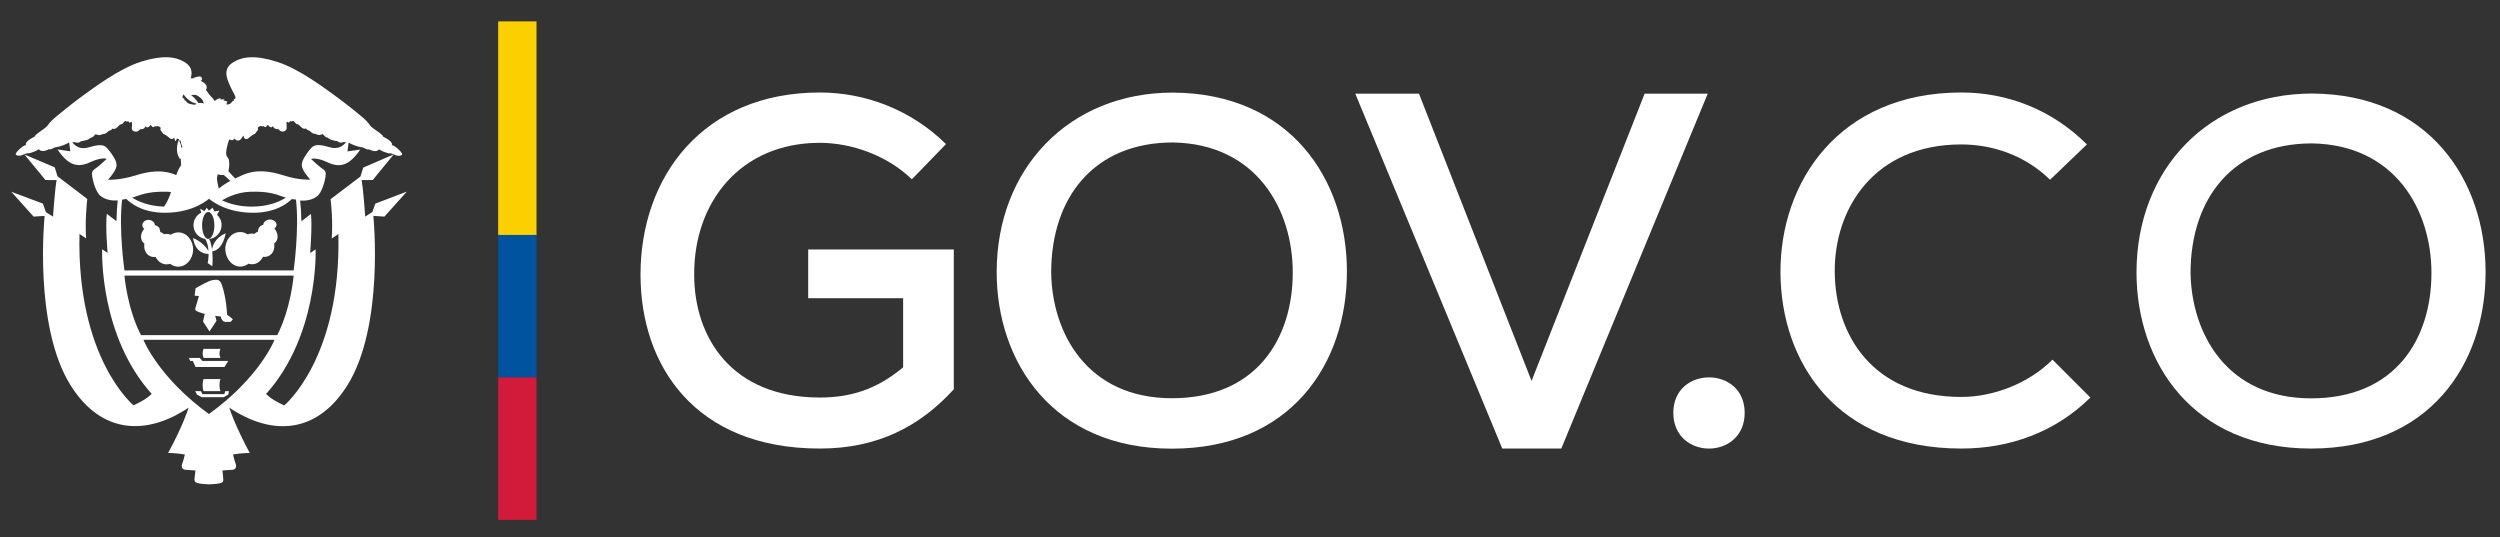 <?xml version="1.0" encoding="utf-8"?>
<!-- Generator: Adobe Illustrator 24.0.2, SVG Export Plug-In . SVG Version: 6.00 Build 0)  -->
<svg version="1.1" id="Layer_1" xmlns="http://www.w3.org/2000/svg" xmlns:xlink="http://www.w3.org/1999/xlink" x="0px" y="0px"
	 viewBox="0 0 2151.4 462.2" style="enable-background:new 0 0 2151.4 462.2;" xml:space="preserve">
<rect x="0" y="0" width="2151.4" height="462.2" fill="#333333" stroke="none"/>
<style type="text/css">
	.st0{fill:#FFF;}
	.st1{fill:#FBD000;}
	.st2{fill:#00549F;}
	.st3{fill:#D21A3A;}
</style>
<g>
	<g>
		<path class="st0" d="M350.1,164.9L323,175.2l-2.6,7.3l-6.1,3.9c-1.7-22.5-2.8-31.4-3.3-31.4l9.8-0.1l18-22l-26.2,11.3l-2.4,7.7
			l-25.7,19.5c0.6,4.8,2,19.5,1,33.8l5.7-3.8c2.5,107.2-46.6,147.5-46.6,147.5c-12.4-5.7-15.6-9.9-15.6-9.9
			c44.7-49.8,42.7-121.8,42.6-124.4l-4.7,3.1c0,0,1.9-22.8,0.7-33.6l-8.2,6.3c-0.2-7.4-0.6-13.5-1.1-17.8c5,0.3,10.1-0.4,14.3-3.5
			c4.5-3.2,6.8-12.8,7.5-16.8c0.7-4.1-0.1-5.4-2.6-7.1c-2.5-1.6-7.7-6.3-9.8-8.4c0,0,4.3-1.8,14.2,2.9c10.8,5.1,18.9,2.6,28.1-11
			l-11,1.6l1-7.6c0.2,0.1,0.4,0.2,0.6,0.3c1.5,1.1,6.7,3,9.2,3.5c2.5,0.5,2.4,0.1,4,1.1c1.6,0.9,2.9,1.3,3.7,0.9c0,0,6.1,3.5,8.6,0
			c0,0,2.4,1.4,3.6,1.9c1.9,0.7,4.8,1.7,5.8,1.6c1-0.2,3.3,0.8,3.7,1c3.9,1.9,6.3,0.9,6.8,0c0.6-0.9-2.4-4-4.7-5.9
			c-2.3-1.9-4.3-2.3-4.3-2.3c0.8-0.5,0.6-1.3-0.9-3c-1.5-1.8-6.4-4.2-6.4-4.2c0.1-1.4-5.5-4.9-8.8-7.4c-3.4-2.5-2-2.4-5.5-6.1
			c-3.5-3.7-19.7-16.5-27.7-22.2c-8-5.7-30.1-22.6-49-28.6c-18.9-6.1-30-4.7-38,0.3c-8,4.9-6,11.6-4.6,15.7
			c1.4,4.1,4.1,9.2,5.8,12.4c1.6,3.2,0.3,3.1-0.4,3.6c-0.7,0.5,0,1.7-0.7,1.6c-0.7-0.1-1.2,0.8-2.1,1.9c-0.5,0.5-1.8,1-3.6,1.3
			c-0.4-1.5,0.6-2.6,0.6-2.6c-1.3-0.7-3.4-1-3.4-1c0.3-0.5,1.2-0.9,1.2-0.9c-1.4-0.3-4,0.1-4,0.1c0.4-0.7,0.8-0.8,0.8-0.8
			c-2.4-0.8-4.6,1.2-5.5,2.1c-1.1-1.9-2.5-3.3-3.8-4.6c-1.5-1.4-2.2-3.3-3.8-4.9c0,0,1.3-2,0.4-3.9c-0.9-1.9-3.4-3.5-4.9-3.9
			c0,0,1.3-0.7,1.1-2.2c-0.2-1.5-1.6-2-3.1-1.6c-1.5,0.4-3.2,0.4-4.4,1.5c0,0-1.2,0.1-2.2,0c1.2-4.1,1.8-9.6-5.1-13.9
			c-8-4.9-19.1-6.3-38-0.3c-18.9,6.1-41,22.9-49,28.6c-8,5.7-24.2,18.6-27.7,22.2c-3.6,3.6-2.2,3.5-5.5,6.1c-3.4,2.5-8.9,6-8.9,7.4
			c0,0-4.9,2.4-6.4,4.2c-1.5,1.8-1.7,2.5-0.9,3c0,0-2,0.4-4.3,2.3c-2.3,1.9-5.3,5-4.7,5.9c0.6,0.9,2.9,1.9,6.8,0
			c0.4-0.2,2.7-1.2,3.7-1c1,0.2,4-0.9,5.8-1.6c1.2-0.4,3.6-1.9,3.6-1.9c2.5,3.5,8.6,0,8.6,0c0.8,0.4,2.2,0,3.7-0.9
			c1.6-0.9,1.5-0.6,3.9-1.1c2.5-0.5,7.7-2.4,9.2-3.5c0.2-0.2,0.4-0.3,0.6-0.3l1,7.6l-11-1.6c9.1,13.6,17.3,16.1,28.1,11
			c10-4.7,14.2-2.9,14.2-2.9c-2.1,2.1-7.3,6.8-9.8,8.4c-2.5,1.6-3.3,3-2.6,7.1c0.7,4.1,3.1,13.6,7.6,16.8c4.2,3,9.4,3.8,14.3,3.5
			c-0.5,4.3-0.9,10.4-1.1,17.8l-8.3-6.3c-1.3,10.8,0.7,33.6,0.7,33.6l-4.7-3.1c-0.1,2.6-2.1,74.6,42.6,124.4c0,0-3.2,4.2-15.6,9.9
			c0,0-49-40.3-46.5-147.5l5.7,3.8c-1-14.4,0.5-29.1,1-33.9l-25.6-19.5l-2.4-7.7L21,132.9l18.1,22l9.8,0.1c-0.5,0-1.6,8.9-3.3,31.4
			l-6.1-3.9l-2.6-7.3L9.7,165l19.2,21.4l9.5-0.6c0,0-9.8,94.9,22.5,146c26.8,42.5,65.9,42.8,101.4,19c-1.3,4.1-5.5,16.5-17.6,39
			c0,0,6.9,0,14.4,1.3c0,0-1.5,6.2-2.3,8c-0.8,1.9-0.6,5,3,5.2c3.7,0.1,8.4,0.6,8.4,0.6s-0.6,4.5-0.8,6.8c-0.1,3.2-0.4,4.5,12.3,5.1
			c13.4-0.5,12.5-1.9,12.4-5.1c-0.1-2.4-0.7-6.8-0.7-6.8s4.8-0.5,8.4-0.6c3.6-0.2,3.8-3.3,3-5.2c-0.8-1.9-2.3-8-2.3-8
			c7.4-1.3,14.4-1.3,14.4-1.3c-12-22.6-16.3-34.9-17.6-39c35.6,23.9,74.6,23.6,101.5-19c32.2-51.1,22.5-146,22.5-146l9.5,0.6
			L350.1,164.9z M195,128.2c1.1-4.8,1.9-8.8,2.9-8.1c1,0.7,2.7,0.8,3.3-0.1c0.6-0.8,0.8-0.9,1.3-0.1c0.5,0.9,3.5,2.3,5.5-1.1
			c2-3.4,1.4-1.7,2-0.4c0.6,1.3,2.1,1.9,3.8,0.5c1.7-1.4,3.1-2.6,4.3-3.2c1.2-0.6,1.3-0.3,2-1.5c0.7-1.3,1.8-1.8,1.9-2.6
			c0.1-0.8-0.7-1.7,0.5-2.4c1.2-0.6,1.7-1.1,2.8-0.6s1.4-0.5,1.9,0.2c0.5,0.7,1.3,0.8,2,0c0.7-0.7,1.2-1.9,2-0.6
			c0.8,1.4,2.6,1.7,3,1c0.4-0.7,0.7-0.7,1.2,0.3c0.5,1.1,2.3,1.9,4.2,1.6c0,0,1.8,2.5,4,2.1c2.2-0.4,3-1.5,3.1-2.9
			c0.1-1.5-0.7-6.5,0.7-5.4c1.5,1.1,1.4,0.6,1.9-0.3c0.4-0.8,1.1,0.1,1.9-0.1c0.7-0.2,0.6-1.1,1.9,0.1c1.3,1.3,1.4,1.9,2.5,2.2
			c1.2,0.3,1.7,0.6,2.9,1.9c1.3,1.3,2.6,2.7,4.8,1.9c0,0,1.4,1.9,2.9,1.7c0,0,3,3.3,4.8,2.8c0,0,3,1.2,4,1.1c1-0.1,1.2-0.8,1.8-0.4
			c0.6,0.4,0.4-1.2,1.3-0.1c0.9,1.1,2.6,2.9,3.6,2.6c0,0,2.5,2.1,4.4,2.3c1.9,0.3,2.5,0.8,3.1,0.8s0.3-0.6,1.4,0.3
			c1.1,0.9,2.7,1.3,3.8,0.9c1-0.4,1.5-0.4,2.4-0.3c0.3,0,0.7,0,1.1,0c-3.1,3.7-7.2,6.6-14.7,4.3c-10-3.1-13-1.6-15.1,0.5
			c-2.1,2.1-6.7,8.2-7.9,12c-1.2,3.8-0.6,6.8,6.8,15.5c0,0-9.6,0.6-22.4-3.5c-12.8-4.1-24.5-5.6-36.4-0.2c-2.1,0.9-4,1.8-5.8,2.7
			c-1.3-1.3-4.6-4.7-5.8-6.3c0,0,0.8-3.9,0.7-6.3c-0.1-2.6-0.2-3.8-1.1-5.1C195.1,134.7,194,133,195,128.2z M246,170.1
			c-5.6,3.6-15.2,7.7-29.3,7.7c-11,0-19.5-2.5-25.6-5.4c2.5-1.5,12.2-7.1,24.5-7.4c14.2-0.4,20.4,1.6,27.2,4
			C243.7,169.4,244.8,169.7,246,170.1z M187.3,149.9c0.1,0,0.1,0.1,0.2,0.1c2.5,1,5.1,0.6,5.1,0.6c0.8,0.5,4.3,3.8,5.6,5.1
			c-3.6,1.9-6.8,4-9.9,6.6c-0.8-3.1-1.9-8.1-1.5-9.8C187.1,151.6,187.2,150.7,187.3,149.9z M169.7,82.2c1.4,0.9,4.1,2.5,5,4.8
			c0.3,0.7,0.5,1.3,0.6,2c-2-0.5-3.5-0.5-4.6-0.3c-2-3.3-4.3-5.4-6.3-6.8C166.6,81.6,168.5,81.4,169.7,82.2z M157.8,81.3
			c0-0.1,0.1-0.1,0.1-0.2c1.7,2.5,5.4,6.9,11.3,8.1c-0.6,0.3-1.1,0.7-1.4,1c-3.2-0.4-6-1-6.7-1.9c-0.9-1.1-1.4-2-2.1-1.9
			c-0.7,0.1,0.1-1.1-0.7-1.6C157.5,84.4,156.2,84.5,157.8,81.3z M155.4,121c0.3,1.7,0.7,3.5,1.6,5.3c-0.2,0.4-0.5,0.8-0.7,1.3
			c-0.5-3.8-2.1-6.3-2.4-6.8C154.4,121,154.9,121,155.4,121z M93,154.7c7.4-8.7,8-11.6,6.8-15.5c-1.2-3.8-5.8-9.9-7.9-12
			c-2.1-2.1-5.1-3.6-15.1-0.5c-7.6,2.3-11.6-0.6-14.7-4.3c0.4,0,0.8,0.1,1.1,0c0.9-0.1,1.4-0.2,2.4,0.3c1,0.4,2.7,0,3.8-0.9
			c1.1-0.9,0.8-0.3,1.4-0.3c0.6,0,1.2-0.6,3.1-0.8c1.9-0.2,4.4-2.3,4.4-2.3c1.1,0.3,2.7-1.6,3.7-2.6c0.9-1.1,0.7,0.5,1.3,0.1
			c0.6-0.3,0.8,0.3,1.8,0.4c1,0.1,4-1.1,4-1.1c1.7,0.5,4.8-2.8,4.8-2.8c1.5,0.1,2.9-1.7,2.9-1.7c2.2,0.8,3.6-0.6,4.8-1.9
			c1.2-1.3,1.7-1.6,2.9-1.9c1.2-0.3,1.3-0.9,2.5-2.2c1.3-1.2,1.1-0.3,1.9-0.1c0.7,0.2,1.4-0.7,1.9,0.1c0.5,0.9,0.4,1.4,1.9,0.3
			c1.5-1.1,0.7,3.9,0.7,5.4c0.1,1.5,0.9,2.6,3.1,2.9c2.2,0.4,4-2.1,4-2.1c1.9,0.3,3.7-0.5,4.2-1.6c0.5-1.1,0.8-1,1.2-0.3
			c0.4,0.7,2.2,0.4,3-1c0.8-1.4,1.3-0.2,2,0.6c0.7,0.8,1.4,0.7,2,0c0.5-0.7,0.9,0.3,1.9-0.2c1-0.5,1.6-0.1,2.8,0.6
			c1.2,0.6,0.4,1.5,0.4,2.4c0.1,0.8,1.2,1.4,1.9,2.6c0.7,1.2,0.8,0.9,2,1.5c1.2,0.6,2.6,1.8,4.3,3.2c1.6,1.2,3,0.4,3.7-0.6
			c0.3,1.1,0.6,2.9,1.1,2.9l0,0c0.5,0,1-1.4,1.4-2.3c0.5,0.8,1.2,0.6,1.8,0.8c-0.3,0.6-4.6,9.3,0.7,17.1h0c0.3,0,0.5-0.3,0.6-0.8
			c0.5,5.1,0.3,6.2,0.3,6.2s-2.4,3-4.1,8.4c-11.7-5.1-23.3-3.5-35.9,0.5C102.6,155.2,93,154.7,93,154.7z M147.2,165.3
			c-1.5,4.4-3.4,8.9-6,12.5c-13.1-0.4-22-4.3-27.4-7.7c1.2-0.4,2.3-0.7,3.2-1.1c6.8-2.4,13-4.3,27.2-4
			C145.2,165.1,146.2,165.2,147.2,165.3z M105.1,171.8c1.1-0.2,2.3-0.3,3.6-0.6c3.7,3.7,13.9,11.9,33.3,11.9
			c25.1,0,37.9-12.1,37.9-12.1s12.8,12.1,37.9,12.1c19.4,0,29.6-8.1,33.3-11.8c1.3,0.3,2.5,0.2,3.6,0.4c3,25.2-2,61-2,61h-72.8
			h-72.8C107.1,232.8,102,197,105.1,171.8z M107.1,237.2h72.8h72.8c0,0-2.2,27.8-14.1,51.2h-58.6h-58.7
			C109.3,265,107.1,237.2,107.1,237.2z M179.8,356.3c-43.6-31.6-56.4-63.9-56.4-63.9h56.4h56.4C236.3,292.5,223.5,324.8,179.8,356.3
			z"/>
		<path class="st0" d="M207.1,229.4c2.5-0.1,4.9-1,6.8-2.5c1,0.4,2.1,0.5,3.2,0.5c3.9,0,7.3-2.6,9.2-6.4c1.8,0.2,3.6,0,5.2-0.9
			c3.6-1.9,5.2-6.2,4.4-10.6c0.2-0.1,0.4-0.3,0.6-0.4c3.2-2.7,3.2-8.1-0.1-12.1c-0.1-0.1-0.2-0.2-0.3-0.3c1.1-0.8,1.9-2,1.9-3.4
			c0-2.5-3-4.4-5.7-4.4c-2.7,0-5.7,2-5.7,4.4v0c0,0.1-1.7,0.6-2.7,1.5c-1.4,1.1-1.8,2.8-2,4.6c-0.5,0.2-0.8,0.3-1.3,0.6
			c-0.7,0.3-1.1,0.8-1.7,1.3c-0.8-0.2-1.5-0.3-2.4-0.3c-1.2,0-2.3,0.3-3.4,0.7c-2-1.3-4.2-2.1-6.7-2c-7.1,0.1-12.7,6.9-12.5,15
			C194.2,223.1,200.1,229.6,207.1,229.4z"/>
		<path class="st0" d="M123.7,209.2c0.2,0.1,0.4,0.3,0.6,0.4c-0.8,4.4,0.9,8.7,4.4,10.6c1.6,0.9,3.4,1.1,5.2,0.9
			c1.9,3.8,5.3,6.3,9.2,6.4c1.1,0,2.2-0.1,3.2-0.5c2,1.5,4.3,2.4,6.8,2.5c7.1,0.1,12.9-6.4,13.1-14.5c0.1-8.2-5.5-14.9-12.5-15
			c-2.4-0.1-4.7,0.7-6.7,2c-1-0.4-2.2-0.7-3.4-0.7c-0.8,0-1.6,0.1-2.4,0.3c-0.5-0.5-1.1-1-1.8-1.3c-0.5-0.3-1-0.4-1.5-0.6
			c-0.2-1.8-0.4-3.5-1.8-4.6c-1-0.9-2.9-1.3-2.9-1.5v0c0-2.5-2.8-4.4-5.5-4.4c-2.7,0-5.2,2-5.2,4.4c0,1.4,0.6,2.6,1.7,3.4
			c-0.1,0.1-0.2,0.2-0.4,0.3C120.6,201.1,120.5,206.5,123.7,209.2z"/>
		<path class="st0" d="M180.3,285.2l6-9.1l-1.1-4.3l4.8,0.6c0.3,2,1.6,4.3,3.5,4.5c1.9,0.3,5.1,0,5.1,0l1.8-2.1
			c-2.2-2.1-5-3.9-5-3.9c-0.6-12.6-2.9-21.2-4.5-25.8c-1.6-4.5-3.7-4.7-7.7-4.1c-4,0.5-14.9,7.1-14.9,7.1l-0.8,6.3l3.7,0.4
			c0,0-2.1,7.1-2.9,9.7c-0.7,2.6-0.1,2.4,1.3,3.4c1.4,0.9,6.6,2.2,6.6,2.2l-1.5,6.6L180.3,285.2z"/>
		<path class="st0" d="M166.1,204.9c2.2,12.5,10.2,13.7,13.4,13.6c0,4.4-0.8,7.9-0.8,7.9l4,2.7c0.4-5.3,0.3-9.4,0-12.8
			c9.5-1.4,11.5-15.6,11.5-15.6c-9.3,4.2-11.3,10.9-11.7,14c-0.7-5.1-1.9-7.8-2.5-9c6-0.7,10.7-5.8,10.7-12c0-3.5-1.5-6.6-3.9-8.8
			l2-3.7l-4.2,0.8l-1.7-3.2l-3.1,2.5l-1.9-2.5l-2,2.9l-3.7-2.1l1,3.4c-4,2-6.7,6.1-6.7,10.8c0,6,4.4,10.9,10.1,11.9
			c1.9,2.9,2.6,6.7,2.8,10.2C174.3,207.6,166.1,204.9,166.1,204.9z M179.2,205.6c-2.9,0-5.3-5.2-5.3-11.6c0-6.4,2.4-11.6,5.3-11.6
			s5.3,5.2,5.3,11.6C184.5,200.4,182.1,205.6,179.2,205.6z"/>
		<path class="st0" d="M189.7,308c-1.1-2.6-1.1-5.1,0-7.8h-14.5c-1.1,2.6-1.1,5.2,0,7.8H189.7z"/>
		<path class="st0" d="M175.2,326.2c-1.1,2.6-1.1,7.8,0,10.4h14.5c-1.1-2.6-1.1-7.8,0-10.4H175.2z"/>
		<polygon class="st0" points="193.2,315.8 196.4,310.6 174.2,310.6 171.8,308 170.8,308 162.5,308 163.7,310.6 165.9,310.6 
			168.3,315.8 		"/>
		<polygon class="st0" points="193,339.2 192.2,339.2 188.5,339.2 185.4,339.2 181.7,339.2 179.3,339.2 175.4,339.2 174.2,339.2 
			172.9,336.6 168,336.6 169.5,339.6 173.5,341.8 192.6,341.8 196.5,339.5 197,336.6 193.9,336.6 		"/>
	</g>
	<g>
		<g>
			<path class="st0" d="M784.7,154.3c-21-20.5-52-31.4-79.2-31.4c-68.7,0-108.6,51.6-108.1,113.6c0,53.6,31.9,105.6,108.1,105.6
				c25.2,0,48.2-6.3,71.7-26v-59.5h-81.7v-41.9h125.3v120.3C791.4,367.2,755,386,705.5,386c-107.7,0-154.3-71.7-154.3-149.6
				c0-84.7,54.1-156.8,154.3-156.8c39,0,78.4,14.7,108.6,44.4L784.7,154.3z"/>
			<path class="st0" d="M1159.1,233.7c0,79.5-48.4,152.4-150.7,152.4s-150.7-74.5-150.7-151.9c0-89.6,62.7-154.5,151.5-154.5
				C1109.9,80.1,1159.1,154.1,1159.1,233.7z M1008.5,342.7c73.2,0,104-51.8,104-108.2c0-54.3-31.2-110.7-103.1-111.9
				c-68.2,0-104.8,47.6-104.8,111.9C905.3,286.7,935.6,342.7,1008.5,342.7z"/>
			<path class="st0" d="M1343.6,386h-50.8L1166.3,80.6h54.8l96.9,247.2l97.3-247.2h54.3L1343.6,386z"/>
			<path class="st0" d="M1501.4,355.2c0,41.1-61.4,41.1-61.4,0C1440,314.6,1501.4,314.6,1501.4,355.2z"/>
			<path class="st0" d="M1798.9,342.1c-30.4,30-69.6,43.9-111,43.9c-107.2,0-155.3-73.9-155.7-151.5s50.2-154.9,155.7-154.9
				c39.7,0,78.1,14.8,108,44.7l-31.7,30.4c-21.1-20.7-49-30.4-76.4-30.4c-75.1,0-109.3,55.3-108.9,109.7
				c0.4,54,32.5,107.6,108.9,107.6c27.4,0,57.8-11.4,78.5-32.1L1798.9,342.1z"/>
			<path class="st0" d="M2139,234.1c0,79.3-48.3,151.9-150.2,151.9s-150.2-74.3-150.2-151.5c0-89.4,62.5-154,151.1-154
				C2089.9,81,2139,154.8,2139,234.1z M1988.8,342.8c73,0,103.6-51.6,103.6-107.8c0-54.1-31.1-110.4-102.8-111.6
				c-68,0-104.5,47.4-104.5,111.6C1886,287,1916.2,342.8,1988.8,342.8z"/>
		</g>
	</g>
	<g>
		<rect x="428.7" y="18.4" class="st1" width="33" height="183.8"/>
		<rect x="428.7" y="202.2" class="st2" width="33" height="122.6"/>
		<rect x="428.7" y="324.8" class="st3" width="33" height="122.6"/>
	</g>
</g>
</svg>
